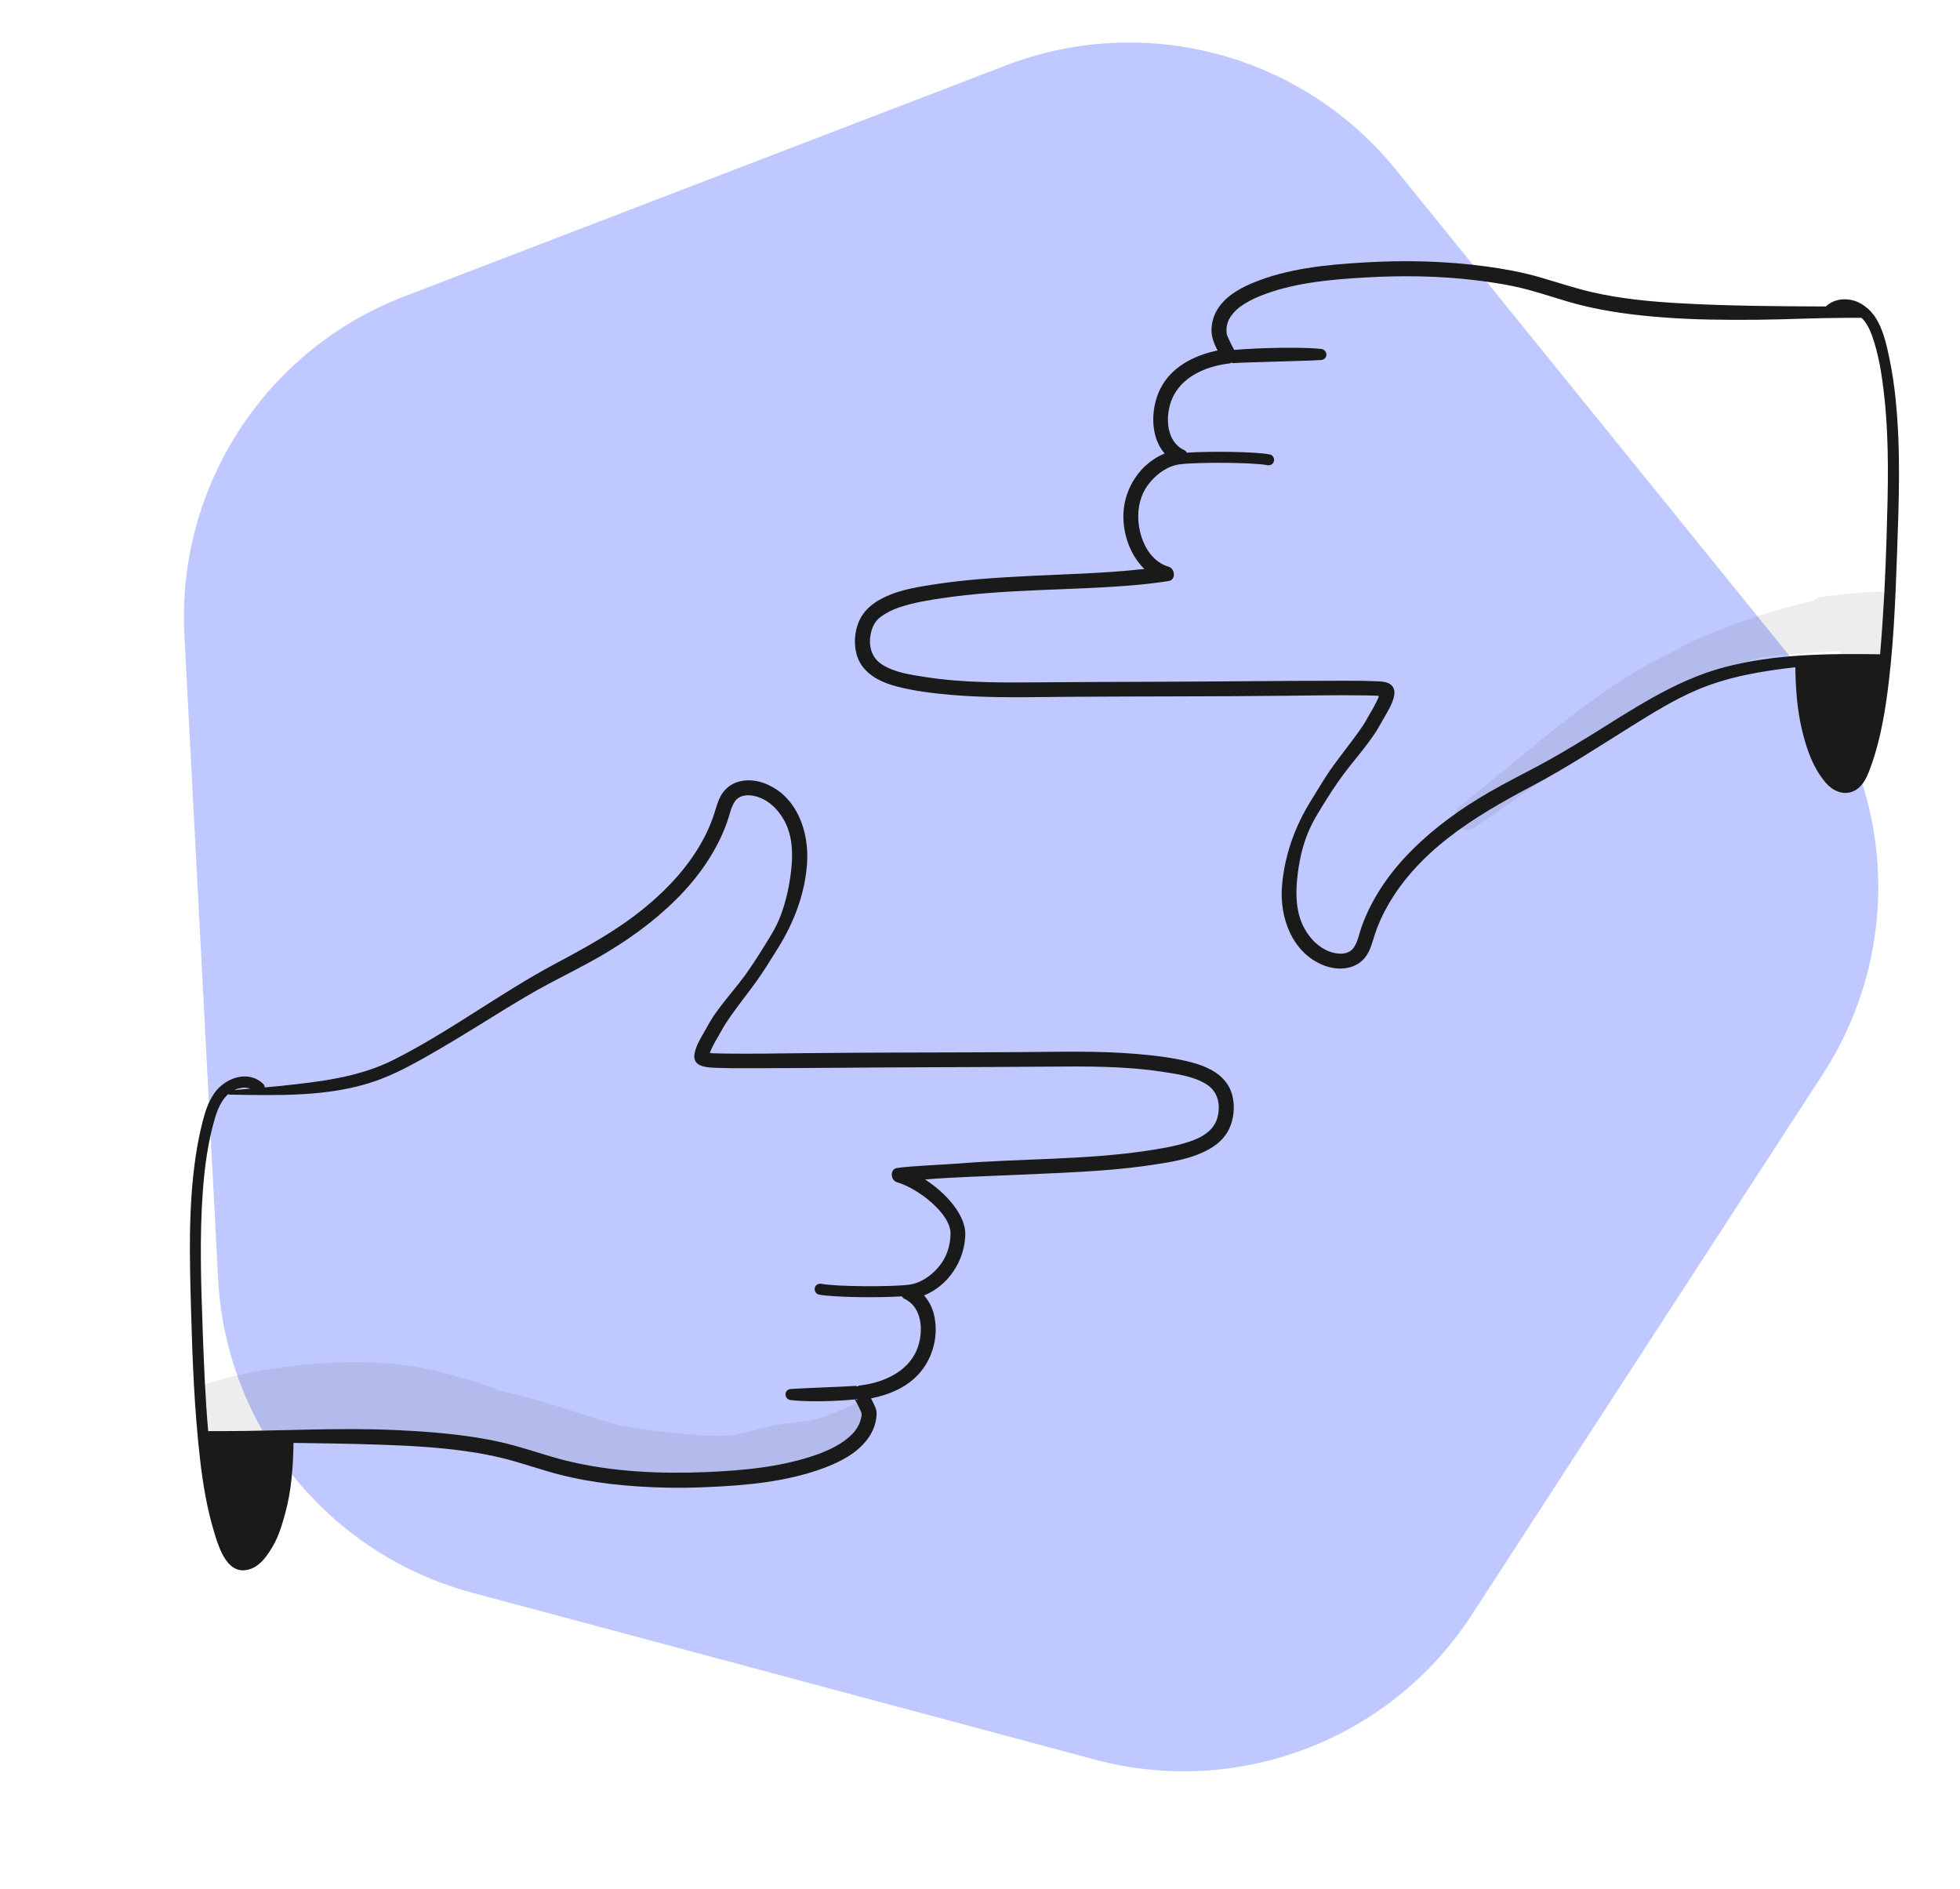 <?xml version="1.0" encoding="UTF-8"?>
<svg xmlns="http://www.w3.org/2000/svg" width="137" height="132" viewBox="0 0 137 132" fill="none">
  <path d="M70.326 4.566C80.033 0.84 91.035 3.788 97.578 11.868L125.938 46.89C132.482 54.97 133.078 66.345 127.415 75.065L102.871 112.859C97.208 121.579 86.574 125.661 76.531 122.97L33.002 111.307C22.959 108.616 15.791 99.764 15.247 89.381L12.888 44.378C12.344 33.994 18.548 24.442 28.254 20.716L70.326 4.566Z" fill="#C0C9FF"></path>
  <path opacity="0.08" d="M131.36 41.354C130.004 41.358 128.64 41.57 127.292 41.709C127.039 41.735 126.867 41.846 126.757 41.993C125.747 42.217 124.742 42.477 123.747 42.775C122.514 43.147 121.299 43.58 120.107 44.068C119.136 44.467 118.032 44.866 117.12 45.444C116.463 45.752 115.812 46.078 115.168 46.441C110.367 49.148 106.383 52.921 102.076 56.312C101.179 57.019 102.058 58.519 103.047 57.849C107.215 55.032 111.223 51.942 115.528 49.328C117.653 48.038 119.934 46.84 122.331 46.147C123.461 45.819 124.617 45.758 125.786 45.687C126.692 45.631 127.617 45.526 128.537 45.52C129.24 46.91 131.617 46.487 131.934 44.952C132.02 44.773 132.079 44.577 132.085 44.354C132.093 43.961 132.101 43.568 132.109 43.175C132.109 43.153 132.101 43.137 132.101 43.115C132.673 42.503 132.453 41.348 131.358 41.352L131.36 41.354Z" fill="#1A1A1A"></path>
  <path opacity="0.08" d="M59.875 98.061C58.853 98.533 57.822 98.933 56.78 99.266C55.509 99.419 54.288 99.508 52.987 99.882C52.403 100.051 51.807 100.19 51.208 100.311C50.266 100.358 49.309 100.346 48.336 100.261C46.622 100.11 44.925 99.898 43.247 99.608C41.332 99.052 39.456 98.404 37.504 97.834C36.67 97.59 35.832 97.38 34.994 97.193C32.263 96.192 29.555 95.394 26.568 95.243C22.644 95.042 18.401 95.535 14.628 96.637C14.274 96.74 14.135 97.022 14.145 97.308C14.078 97.406 14.024 97.517 14.006 97.65C13.931 98.162 13.865 98.676 13.808 99.193C13.7 100.088 14.405 100.988 15.386 100.666C15.575 100.605 15.762 100.567 15.952 100.509C16.318 100.916 16.882 101.149 17.549 100.962C17.549 100.972 17.549 100.982 17.549 100.992C18.369 100.714 19.195 100.501 20.023 100.311C21.072 100.203 22.174 100.219 23.067 100.229C24.813 100.251 26.574 100.47 28.312 100.615C31.741 100.904 34.936 101.78 38.276 102.517C40.286 102.96 42.252 103.252 44.23 103.23C46.331 103.373 48.437 103.232 50.525 102.908C50.665 103.115 50.894 103.262 51.154 103.236C52.161 103.134 53.161 102.999 54.16 102.833C54.208 102.825 54.254 102.815 54.301 102.807C54.496 102.858 54.71 102.88 54.961 102.835C56.51 102.555 57.85 102.018 59.184 101.196C59.599 100.94 59.746 100.589 59.734 100.241C59.975 100.138 60.223 100.051 60.461 99.943C61.609 99.431 61.017 97.537 59.871 98.065L59.875 98.061Z" fill="#1A1A1A"></path>
  <path d="M132.504 27.915C132.402 26.942 132.261 25.971 132.059 25.012C131.88 24.162 131.684 23.284 131.28 22.508C131.098 22.154 130.859 21.835 130.57 21.573C130.556 21.555 130.534 21.549 130.518 21.535C130.254 21.307 129.952 21.12 129.604 21.015C128.911 20.804 128.157 20.919 127.621 21.418C124.205 21.404 120.79 21.386 117.38 21.191C115.317 21.074 113.246 20.876 111.23 20.407C110.005 20.121 108.813 19.716 107.606 19.369C106.377 19.015 105.126 18.789 103.859 18.618C101.045 18.237 98.216 18.175 95.384 18.34C92.729 18.495 89.921 18.763 87.453 19.819C86.521 20.218 85.566 20.794 85.05 21.698C84.806 22.125 84.677 22.613 84.683 23.106C84.688 23.606 84.883 24.055 85.105 24.492C83.465 24.835 81.861 25.636 81.09 27.196C80.425 28.547 80.381 30.526 81.406 31.694C79.736 32.371 78.594 34.075 78.525 35.9C78.473 37.266 78.979 38.793 79.99 39.76C78.475 39.929 76.948 40.026 75.429 40.096C73.147 40.201 70.862 40.277 68.582 40.463C67.476 40.555 66.372 40.674 65.274 40.844C64.253 41.003 63.191 41.172 62.227 41.559C61.225 41.962 60.341 42.558 59.966 43.611C59.652 44.49 59.668 45.636 60.19 46.436C60.748 47.294 61.741 47.729 62.696 47.977C63.939 48.301 65.242 48.456 66.521 48.565C69.249 48.8 71.995 48.714 74.73 48.696C79.782 48.66 84.831 48.68 89.883 48.623C91.7 48.603 93.519 48.569 95.336 48.597C95.634 48.601 95.934 48.607 96.232 48.621C96.26 48.621 96.325 48.633 96.385 48.643C96.19 49.195 95.844 49.691 95.567 50.205C95.382 50.547 95.163 50.869 94.937 51.182C94.371 51.969 93.765 52.727 93.195 53.512C92.62 54.304 92.131 55.16 91.613 55.99C90.503 57.773 89.792 59.779 89.611 61.882C89.421 64.108 90.308 66.596 92.532 67.466C93.569 67.871 94.85 67.764 95.513 66.781C95.819 66.328 95.94 65.776 96.111 65.266C96.283 64.751 96.494 64.255 96.74 63.772C98.883 59.582 103.061 57.05 107.082 54.935C109.489 53.671 111.744 52.177 114.05 50.744C115.531 49.822 117.025 48.891 118.635 48.208C120.821 47.28 123.147 46.901 125.488 46.629C125.514 48.081 125.607 49.536 125.941 50.952C126.258 52.302 126.711 53.645 127.623 54.713C128.077 55.245 128.804 55.591 129.495 55.317C130.117 55.071 130.438 54.447 130.663 53.857C131.253 52.308 131.6 50.662 131.84 49.026C132.349 45.567 132.48 42.034 132.605 38.543C132.73 35.012 132.865 31.434 132.5 27.913L132.504 27.915ZM110.903 51.558C109.781 52.247 108.655 52.918 107.493 53.536C106.359 54.137 105.213 54.719 104.099 55.358C102.153 56.477 100.293 57.811 98.702 59.4C97.169 60.931 95.898 62.734 95.167 64.783C95.001 65.252 94.915 65.796 94.631 66.213C94.343 66.636 93.817 66.703 93.344 66.614C92.371 66.429 91.617 65.7 91.16 64.852C90.602 63.816 90.552 62.577 90.668 61.427C90.777 60.333 91.007 59.209 91.428 58.19C91.77 57.364 92.26 56.604 92.733 55.849C93.227 55.057 93.746 54.298 94.327 53.569C94.923 52.825 95.535 52.09 96.071 51.3C96.313 50.942 96.512 50.559 96.73 50.186C97.004 49.717 97.302 49.228 97.433 48.696C97.532 48.293 97.433 47.9 97.02 47.731C96.724 47.61 96.373 47.616 96.055 47.604C95.346 47.574 94.635 47.574 93.924 47.574C89.617 47.574 85.308 47.632 81.001 47.644C78.225 47.652 75.447 47.664 72.671 47.685C70.012 47.707 67.329 47.727 64.696 47.316C63.673 47.157 62.529 47.004 61.64 46.432C60.881 45.944 60.681 45.062 60.881 44.214C60.98 43.791 61.173 43.402 61.526 43.136C61.941 42.824 62.416 42.588 62.909 42.427C63.88 42.109 64.91 41.941 65.919 41.794C70.24 41.158 74.629 41.27 78.973 40.92C79.881 40.846 80.786 40.749 81.684 40.606C82.214 40.521 82.139 39.739 81.684 39.605C80.21 39.178 79.539 37.417 79.561 36.019C79.575 35.149 79.839 34.337 80.411 33.672C80.949 33.046 81.694 32.524 82.534 32.441C83.795 32.29 87.627 32.314 88.567 32.508C88.771 32.55 88.986 32.449 89.043 32.238C89.097 32.046 88.978 31.805 88.773 31.762C87.83 31.565 84.667 31.525 82.959 31.634C82.915 31.575 82.883 31.509 82.798 31.47C81.374 30.814 81.43 28.765 82.049 27.615C82.808 26.207 84.428 25.58 85.939 25.399C86.001 25.391 86.043 25.358 86.098 25.338C86.134 25.348 86.16 25.383 86.198 25.379C87.167 25.306 91.369 25.232 92.338 25.159C92.844 25.121 92.828 24.442 92.338 24.384C91.261 24.255 88.187 24.283 86.269 24.454C86.249 24.41 86.219 24.369 86.198 24.327C86.118 24.182 86.047 24.033 85.975 23.884C85.93 23.789 85.84 23.594 85.82 23.547C85.8 23.497 85.781 23.447 85.763 23.398C85.735 23.316 85.751 23.372 85.747 23.348C85.731 23.247 85.729 23.137 85.731 23.034C85.731 22.988 85.735 22.941 85.737 22.895C85.745 22.752 85.733 22.885 85.747 22.808C85.765 22.712 85.788 22.619 85.818 22.526C85.834 22.476 85.852 22.428 85.872 22.381C85.834 22.474 85.886 22.355 85.902 22.325C86.09 21.982 86.359 21.684 86.635 21.475C87.032 21.174 87.512 20.923 87.949 20.741C90.227 19.785 92.886 19.539 95.35 19.396C97.955 19.243 100.571 19.273 103.164 19.587C104.389 19.734 105.618 19.928 106.812 20.248C107.997 20.566 109.157 20.977 110.347 21.285C112.287 21.787 114.288 22.033 116.284 22.184C118.44 22.347 120.605 22.365 122.767 22.347C124.817 22.329 126.864 22.22 128.911 22.214C129.315 22.214 129.718 22.214 130.121 22.214C130.44 22.534 130.665 22.953 130.82 23.372C131.336 24.77 131.558 26.319 131.717 27.794C132.061 30.977 131.966 34.206 131.872 37.401C131.791 40.175 131.654 42.955 131.415 45.724C127.774 45.674 124.054 45.694 120.512 46.633C116.993 47.568 113.971 49.677 110.905 51.56L110.903 51.558ZM129.209 54.56C129.219 54.56 129.229 54.556 129.241 54.554C129.221 54.564 129.203 54.582 129.183 54.59C129.191 54.578 129.203 54.572 129.211 54.56H129.209Z" fill="#1A1A1A"></path>
  <path d="M83.306 74.247C82.041 73.917 80.715 73.762 79.414 73.653C76.691 73.425 73.949 73.51 71.221 73.528C66.197 73.562 61.171 73.544 56.147 73.601C54.328 73.621 52.509 73.653 50.69 73.629C50.4 73.625 50.108 73.619 49.818 73.607C49.755 73.603 49.683 73.601 49.614 73.594C49.802 73.051 50.136 72.571 50.406 72.068C50.593 71.723 50.807 71.393 51.031 71.072C51.585 70.275 52.191 69.519 52.763 68.734C53.341 67.944 53.851 67.106 54.369 66.276C55.495 64.469 56.264 62.481 56.411 60.339C56.564 58.108 55.704 55.628 53.472 54.755C52.415 54.342 51.119 54.465 50.463 55.483C50.167 55.944 50.05 56.496 49.876 57.008C49.701 57.521 49.488 58.017 49.238 58.5C48.229 60.454 46.712 62.086 45.02 63.472C43.114 65.033 40.969 66.198 38.805 67.354C34.951 69.413 31.444 72.08 27.542 74.052C25.052 75.311 22.303 75.601 19.557 75.897C19.206 75.935 18.852 75.959 18.5 75.99C18.497 75.907 18.477 75.82 18.395 75.744C17.337 74.739 15.74 75.331 14.984 76.391C14.569 76.975 14.344 77.678 14.168 78.365C13.951 79.201 13.788 80.049 13.665 80.903C13.157 84.39 13.254 87.945 13.351 91.459C13.449 94.988 13.584 98.545 13.991 102.053C14.187 103.747 14.473 105.437 14.968 107.071C15.315 108.221 15.931 110.249 17.563 109.627C18.244 109.369 18.701 108.68 19.058 108.078C19.472 107.383 19.716 106.555 19.93 105.781C20.373 104.17 20.49 102.502 20.516 100.838C22.526 100.86 24.533 100.894 26.541 100.961C28.57 101.029 30.608 101.136 32.619 101.424C33.525 101.553 34.422 101.722 35.308 101.948C36.563 102.268 37.784 102.707 39.037 103.034C41.408 103.654 43.932 103.896 46.377 103.96C47.366 103.986 48.356 103.972 49.343 103.93C52.11 103.817 55.017 103.561 57.624 102.578C58.748 102.153 59.878 101.573 60.619 100.596C60.928 100.187 61.151 99.71 61.234 99.204C61.28 98.924 61.304 98.674 61.202 98.404C61.115 98.171 60.998 97.951 60.885 97.728C62.201 97.46 63.48 96.924 64.352 95.868C65.255 94.774 65.611 93.257 65.283 91.871C65.166 91.372 64.924 90.913 64.592 90.532C66.258 89.857 67.402 88.159 67.473 86.338C67.529 84.95 66.163 83.395 64.658 82.428C66.618 82.261 69.07 82.198 70.585 82.126C72.855 82.021 75.127 81.95 77.39 81.765C78.49 81.675 79.591 81.556 80.683 81.388C81.717 81.229 82.796 81.058 83.771 80.665C84.756 80.268 85.631 79.686 86.014 78.659C86.346 77.772 86.336 76.602 85.806 75.79C85.248 74.932 84.255 74.499 83.3 74.249L83.306 74.247ZM17.49 76.08C17.12 76.111 16.751 76.149 16.382 76.179C16.731 76.014 17.136 75.951 17.49 76.08ZM16.795 108.873C16.795 108.873 16.803 108.881 16.807 108.886C16.797 108.883 16.787 108.875 16.777 108.871C16.783 108.871 16.789 108.873 16.795 108.875V108.873ZM59.88 97.78C59.94 97.812 59.981 97.859 60.061 97.871C59.977 97.85 59.894 97.826 59.812 97.804C59.806 97.8 59.804 97.796 59.798 97.79C59.826 97.786 59.852 97.782 59.88 97.78ZM85.109 78.059C84.865 79.026 83.989 79.507 83.094 79.799C82.109 80.121 81.064 80.287 80.041 80.438C75.726 81.068 71.348 80.961 67.011 81.312C66.109 81.386 63.593 81.483 62.702 81.626C62.173 81.711 62.247 82.492 62.702 82.623C64.179 83.052 66.465 84.823 66.441 86.225C66.425 87.093 66.159 87.903 65.585 88.566C65.049 89.188 64.304 89.706 63.468 89.789C62.209 89.94 58.373 89.916 57.433 89.722C57.229 89.68 57.014 89.781 56.957 89.992C56.903 90.184 57.022 90.427 57.227 90.469C58.17 90.665 61.334 90.705 63.041 90.596C63.085 90.655 63.117 90.721 63.202 90.76C64.626 91.416 64.568 93.463 63.955 94.609C63.198 96.021 61.576 96.65 60.061 96.831C59.997 96.839 59.971 96.88 59.92 96.9C59.88 96.886 59.848 96.849 59.802 96.851C58.833 96.924 56.248 96.998 55.279 97.071C54.773 97.109 54.788 97.788 55.279 97.846C56.309 97.971 58.273 97.951 59.749 97.798C59.769 97.834 59.791 97.87 59.81 97.903C59.898 98.058 59.979 98.219 60.055 98.378C60.112 98.497 60.162 98.6 60.202 98.706C60.212 98.731 60.219 98.757 60.227 98.783C60.218 98.761 60.231 98.841 60.225 98.91C60.215 99.009 60.233 98.876 60.215 98.974C60.206 99.031 60.194 99.089 60.178 99.146C60.15 99.26 60.114 99.371 60.071 99.478C60.039 99.557 60.1 99.412 60.065 99.49C60.055 99.512 60.045 99.535 60.033 99.557C60.007 99.609 59.979 99.661 59.951 99.71C59.894 99.811 59.828 99.911 59.759 100.004C59.53 100.306 59.103 100.657 58.724 100.892C58.244 101.19 57.737 101.42 57.217 101.611C54.729 102.516 52.002 102.766 49.373 102.876C46.15 103.009 42.844 102.866 39.703 102.111C38.487 101.819 37.308 101.402 36.104 101.067C35.205 100.814 34.293 100.62 33.37 100.473C31.458 100.169 29.521 100.022 27.589 99.937C23.624 99.762 19.668 100.004 15.705 100.014C15.319 100.014 14.936 100.014 14.551 100.012C14.344 97.633 14.249 95.238 14.164 92.857C14.05 89.67 13.943 86.455 14.175 83.272C14.303 81.543 14.533 79.789 15.031 78.123C15.208 77.529 15.476 76.884 15.953 76.459C15.977 76.479 16.004 76.497 16.046 76.499C19.376 76.548 22.925 76.671 26.13 75.587C27.208 75.222 28.227 74.715 29.222 74.167C31.19 73.083 33.09 71.888 35 70.71C36.11 70.027 37.226 69.352 38.378 68.74C39.532 68.129 40.703 67.547 41.837 66.899C43.789 65.783 45.654 64.451 47.252 62.866C48.803 61.327 50.09 59.51 50.827 57.443C50.994 56.975 51.081 56.432 51.363 56.014C51.649 55.59 52.177 55.523 52.65 55.612C53.623 55.795 54.377 56.526 54.834 57.374C55.408 58.442 55.432 59.689 55.295 60.865C55.17 61.933 54.935 63.023 54.55 64.03C54.224 64.882 53.712 65.654 53.23 66.423C52.723 67.231 52.221 68.005 51.625 68.75C51.043 69.479 50.436 70.196 49.905 70.964C49.645 71.342 49.437 71.755 49.206 72.152C48.944 72.599 48.658 73.083 48.553 73.597C48.361 74.533 49.314 74.596 49.993 74.624C50.706 74.652 51.419 74.656 52.131 74.654C56.423 74.65 60.714 74.596 65.003 74.584C67.755 74.576 70.506 74.564 73.258 74.543C75.917 74.521 78.6 74.497 81.235 74.9C82.277 75.061 83.451 75.21 84.358 75.794C85.133 76.292 85.323 77.2 85.107 78.059H85.109Z" fill="#1A1A1A"></path>
</svg>
